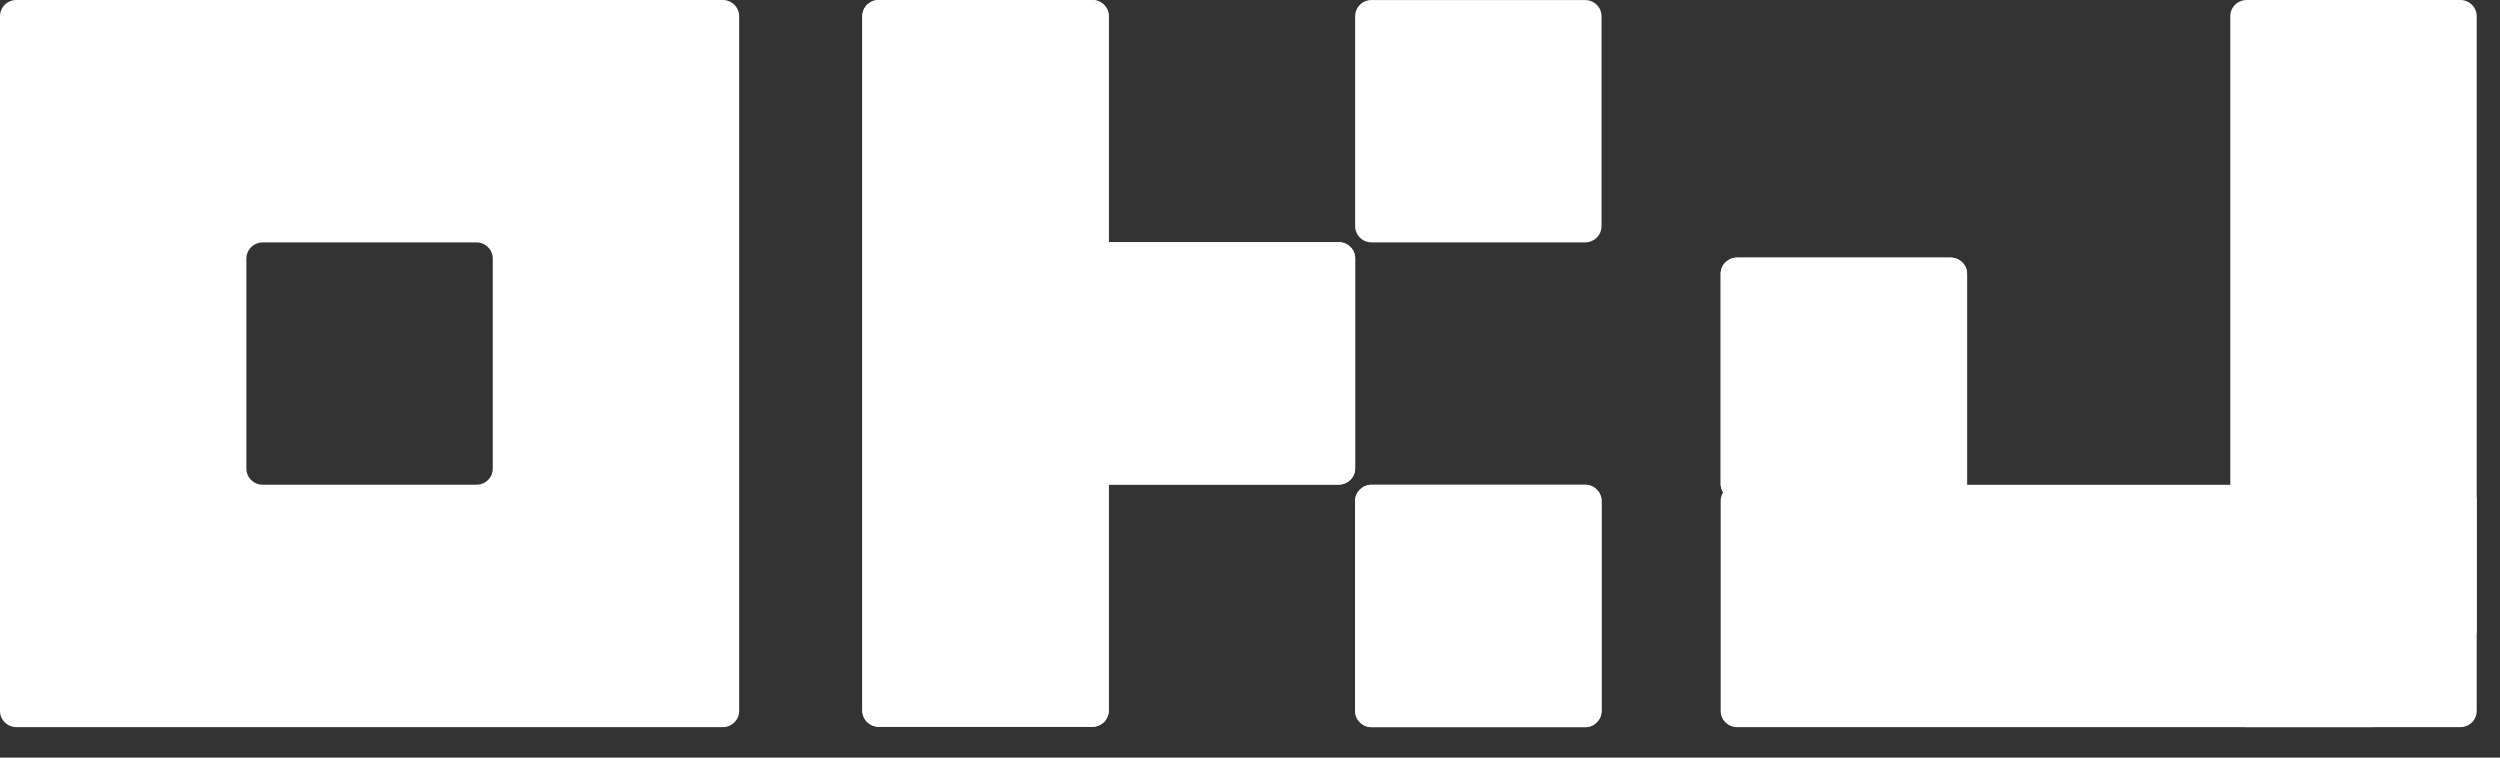 <svg width="66" height="20" viewBox="0 0 66 20" fill="none" xmlns="http://www.w3.org/2000/svg">
<rect x="0" y="0" width="66" height="20" fill="#333333" stroke="none"/>
<path fill-rule="evenodd" clip-rule="evenodd" d="M19.08 0H0.434C0.319 0 0.208 0.045 0.127 0.125C0.046 0.205 0 0.313 0 0.427V18.77C0 18.883 0.046 18.991 0.127 19.071C0.208 19.151 0.319 19.196 0.434 19.196H19.08C19.195 19.196 19.306 19.151 19.387 19.071C19.468 18.991 19.514 18.883 19.514 18.77V0.427C19.514 0.313 19.468 0.205 19.387 0.125C19.306 0.045 19.195 0 19.08 0ZM13.009 12.371C13.009 12.484 12.964 12.592 12.882 12.673C12.801 12.752 12.691 12.797 12.576 12.797H6.938C6.823 12.797 6.713 12.752 6.632 12.673C6.55 12.592 6.505 12.484 6.505 12.371V6.825C6.505 6.712 6.55 6.604 6.632 6.524C6.713 6.444 6.823 6.399 6.938 6.399H12.576C12.691 6.399 12.801 6.444 12.882 6.524C12.964 6.604 13.009 6.712 13.009 6.825V12.371Z" fill="white"/>
<path d="M36.209 0.001H41.847C42.086 0.001 42.28 0.191 42.28 0.427V5.973C42.28 6.208 42.086 6.399 41.847 6.399H36.209C35.97 6.399 35.776 6.208 35.776 5.973V0.427C35.776 0.191 35.97 0.001 36.209 0.001Z" fill="white"/>
<path d="M41.847 12.798H36.209C35.97 12.798 35.776 12.989 35.776 13.224V18.77C35.776 19.006 35.97 19.197 36.209 19.197H41.847C42.086 19.197 42.28 19.006 42.28 18.77V13.224C42.28 12.989 42.086 12.798 41.847 12.798Z" fill="white"/>
<path d="M35.649 6.519C35.73 6.599 35.776 6.707 35.776 6.821V12.366C35.776 12.479 35.73 12.588 35.649 12.668C35.567 12.748 35.457 12.793 35.342 12.793H29.271V18.76C29.271 18.873 29.225 18.982 29.144 19.062C29.063 19.142 28.952 19.187 28.837 19.187H23.2C23.085 19.187 22.975 19.142 22.893 19.062C22.812 18.982 22.766 18.873 22.766 18.76V0.427C22.766 0.313 22.812 0.205 22.893 0.125C22.975 0.045 23.085 0 23.2 0H28.837C28.952 0 29.063 0.045 29.144 0.125C29.225 0.205 29.271 0.313 29.271 0.427V6.394H35.342C35.457 6.394 35.567 6.439 35.649 6.519Z" fill="white"/>
<path d="M41.847 12.798H36.209C35.97 12.798 35.776 12.989 35.776 13.224V18.77C35.776 19.006 35.97 19.197 36.209 19.197H41.847C42.086 19.197 42.28 19.006 42.28 18.77V13.224C42.28 12.989 42.086 12.798 41.847 12.798Z" fill="white"/>
<path d="M35.649 6.519C35.73 6.599 35.776 6.707 35.776 6.821V12.366C35.776 12.479 35.73 12.588 35.649 12.668C35.567 12.748 35.457 12.793 35.342 12.793H29.271V18.76C29.271 18.873 29.225 18.982 29.144 19.062C29.063 19.142 28.952 19.187 28.837 19.187H23.2C23.085 19.187 22.975 19.142 22.893 19.062C22.812 18.982 22.766 18.873 22.766 18.76V0.427C22.766 0.313 22.812 0.205 22.893 0.125C22.975 0.045 23.085 0 23.2 0H28.837C28.952 0 29.063 0.045 29.144 0.125C29.225 0.205 29.271 0.313 29.271 0.427V6.394H35.342C35.457 6.394 35.567 6.439 35.649 6.519Z" fill="white"/>
<path d="M51.497 6.801H45.859C45.62 6.801 45.426 6.992 45.426 7.227V12.773C45.426 13.008 45.62 13.2 45.859 13.2H51.497C51.736 13.2 51.931 13.008 51.931 12.773V7.227C51.931 6.992 51.736 6.801 51.497 6.801Z" fill="white"/>
<path d="M51.497 6.801H45.859C45.62 6.801 45.426 6.992 45.426 7.227V12.773C45.426 13.008 45.62 13.2 45.859 13.2H51.497C51.736 13.2 51.931 13.008 51.931 12.773V7.227C51.931 6.992 51.736 6.801 51.497 6.801Z" fill="white"/>
<path d="M64.951 0H59.314C59.074 0 58.88 0.191 58.88 0.427V16.637C58.88 16.873 59.074 17.064 59.314 17.064H64.951C65.191 17.064 65.385 16.873 65.385 16.637V0.427C65.385 0.191 65.191 0 64.951 0Z" fill="white"/>
<path d="M45.859 12.798H62.607C62.846 12.798 63.04 12.989 63.04 13.224V18.77C63.04 19.006 62.846 19.197 62.607 19.197H45.859C45.62 19.197 45.426 19.006 45.426 18.77V13.224C45.426 12.989 45.62 12.798 45.859 12.798Z" fill="white"/>
<path d="M64.951 12.798H59.314C59.074 12.798 58.88 12.989 58.88 13.224V18.77C58.88 19.006 59.074 19.197 59.314 19.197H64.951C65.191 19.197 65.385 19.006 65.385 18.77V13.224C65.385 12.989 65.191 12.798 64.951 12.798Z" fill="white"/>
</svg>
